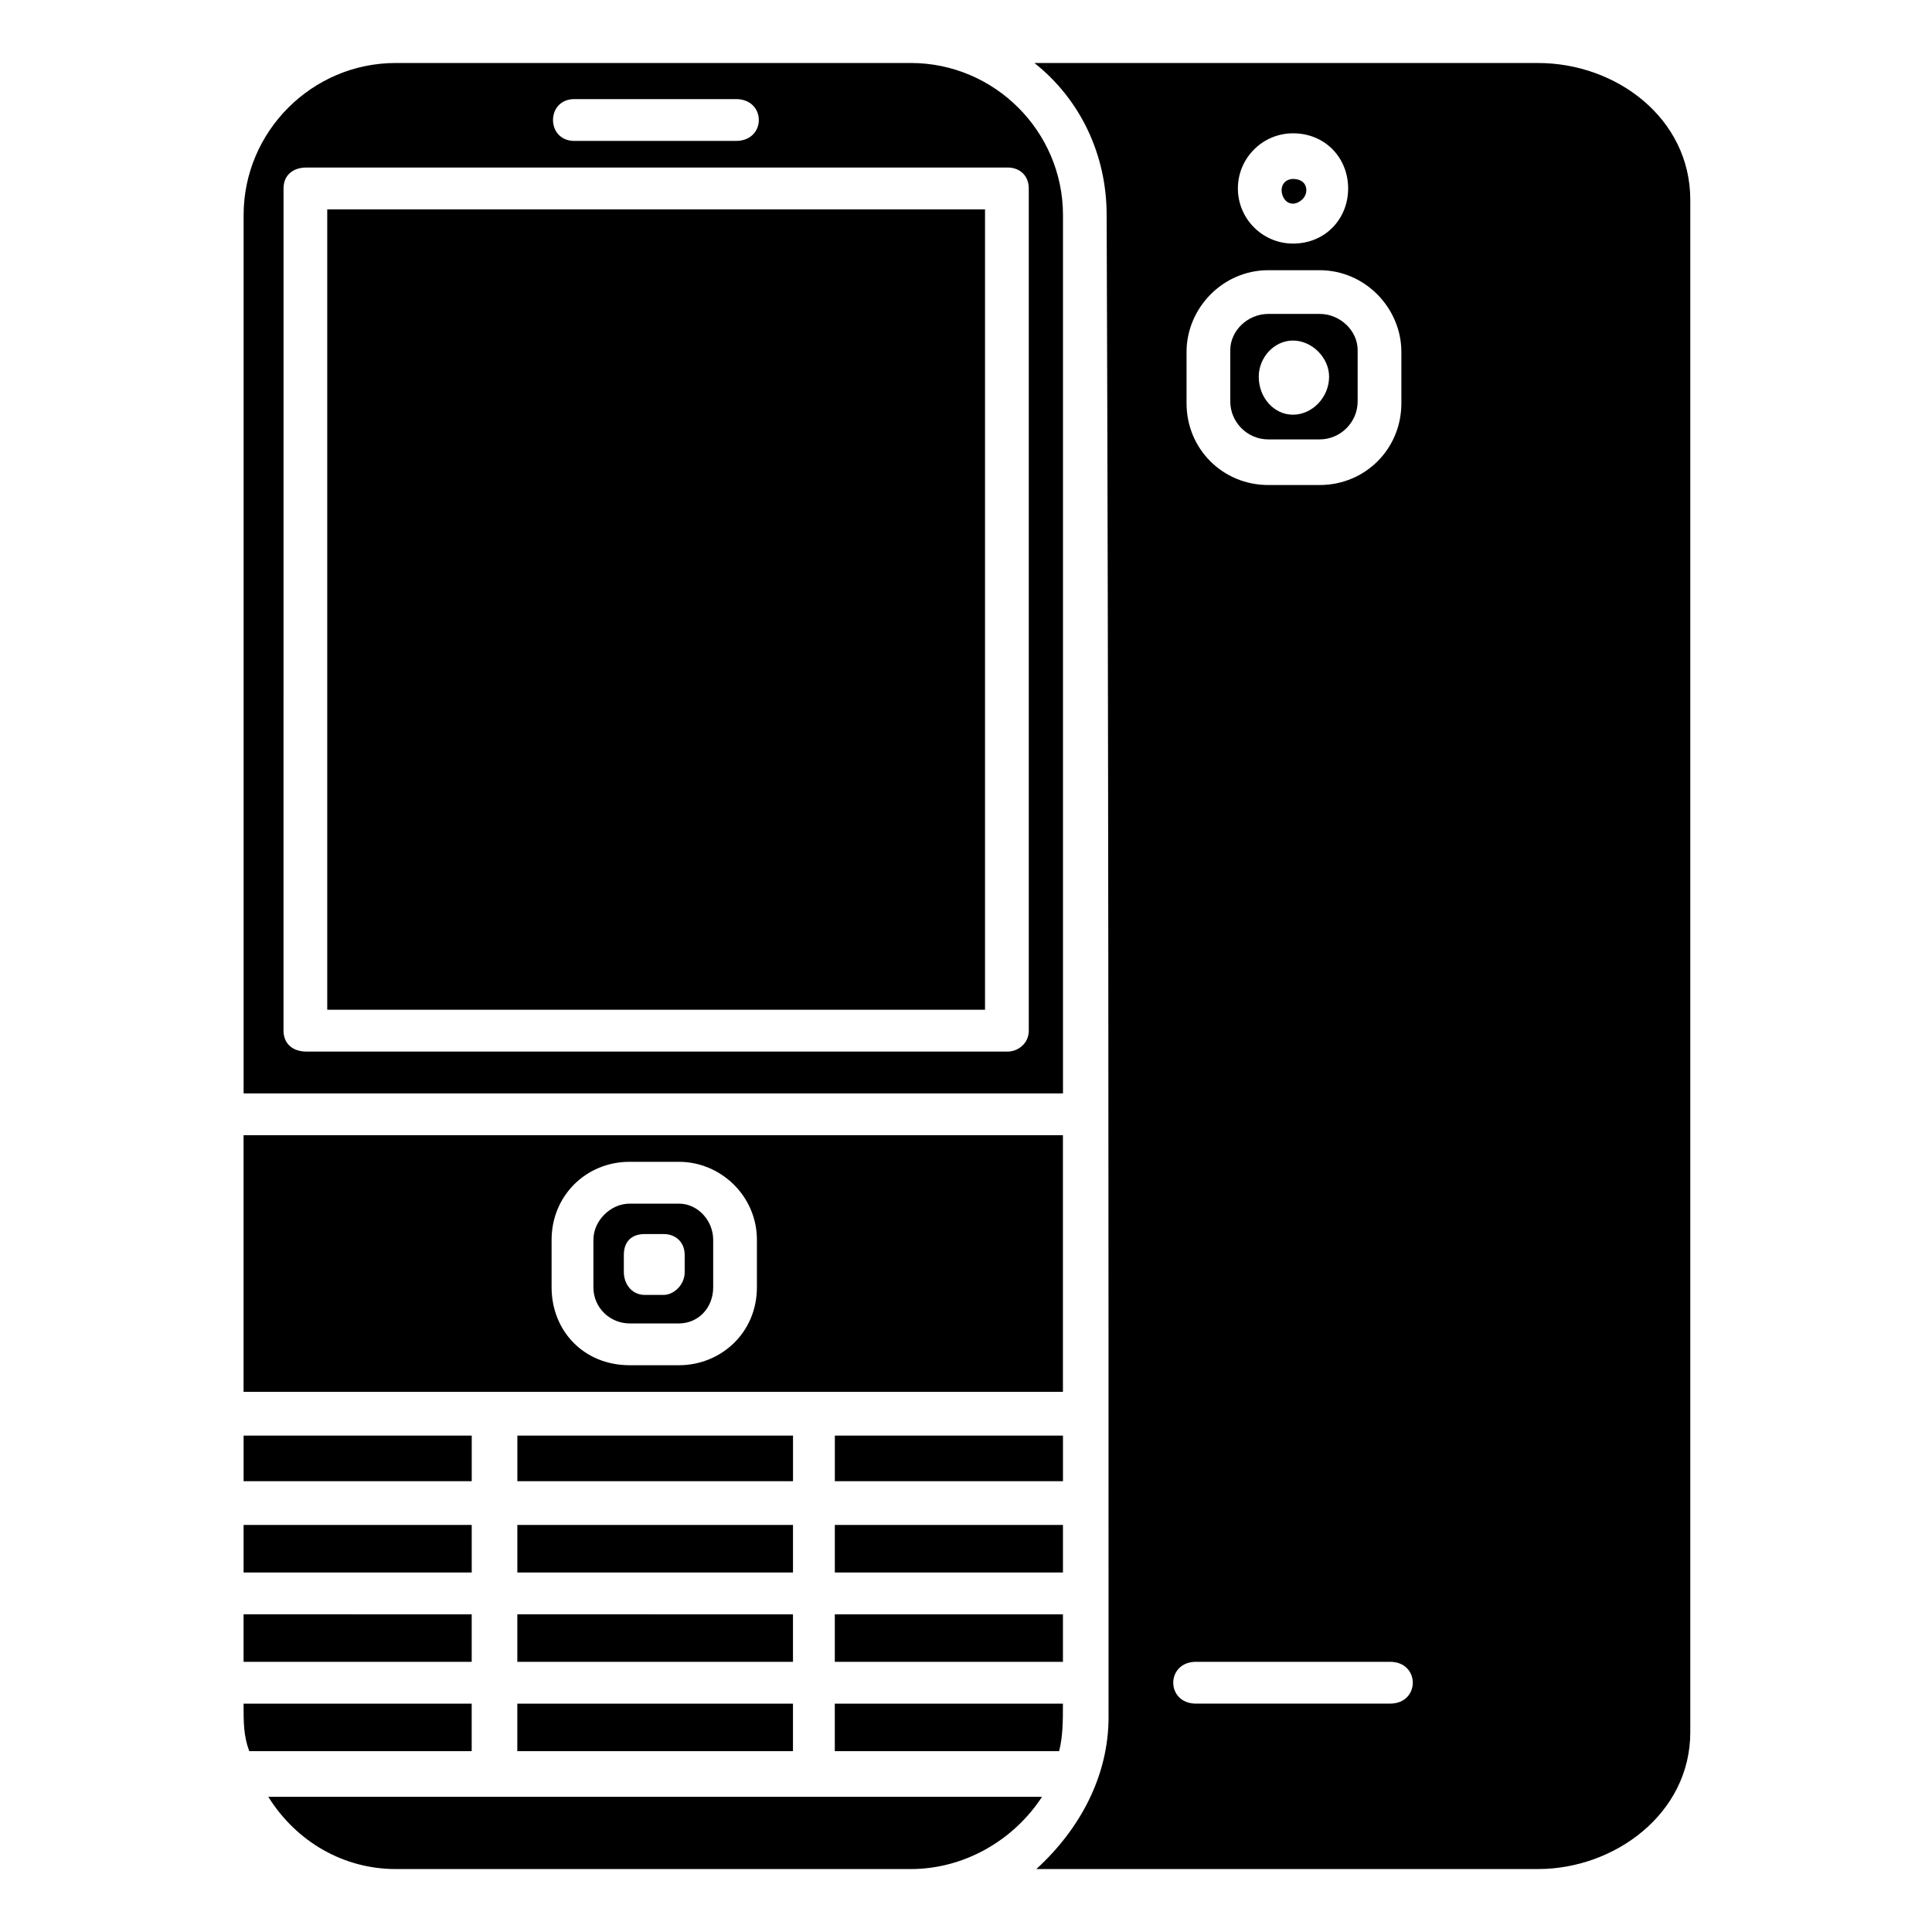 <?xml version="1.0" encoding="UTF-8"?>
<!-- Uploaded to: SVG Find, www.svgrepo.com, Generator: SVG Find Mixer Tools -->
<svg fill="#000000" width="800px" height="800px" version="1.1" viewBox="144 144 512 512" xmlns="http://www.w3.org/2000/svg">
 <path d="m486.65 234.25c5.039 0 9.574 4.535 9.574 9.574 0 5.543-4.535 10.078-9.574 10.078-5.039 0-9.07-4.535-9.07-10.078 0.004-5.039 4.035-9.574 9.07-9.574zm-60.961 278.61v-68.016h-217.14v68.016h217.14zm-215.63 95.219h58.945v-12.594h-60.457c0 5.039 0 8.566 1.512 12.594zm71.035 0h73.051v-12.594h-73.051zm84.137 0h59.449c1.008-4.031 1.008-8.062 1.008-12.594h-60.457zm54.918 12.094h-205.05c7.559 12.09 20.152 19.145 33.754 19.145h136.53c14.109 0 27.207-7.559 34.766-19.145zm-211.6-35.77h60.457v-12.594l-60.457-0.004zm72.547 0h73.051v-12.594l-73.051-0.004zm84.137 0h60.457v-12.594h-60.457zm72.551 14.609c0 15.617-7.559 29.727-19.145 40.305h133c20.152 0 40.305-14.609 40.305-36.273v-406.07c0-21.664-19.648-36.273-40.305-36.273l-133.51-0.004c12.09 9.574 19.145 24.184 19.145 40.305 0.504 132.5 0.504 265.51 0.504 398.01zm-229.23-38.289h60.457v-12.594l-60.457-0.004zm72.547 0h73.051v-12.594l-73.051-0.004zm84.137 0h60.457v-12.594h-60.457zm-156.68-24.184h60.457v-12.09h-60.457zm72.547 0h73.051v-12.09h-73.051zm84.137 0h60.457v-12.09h-60.457zm-156.68-102.78h217.14v-232.76c0-22.168-18.137-40.305-40.305-40.305h-136.53c-22.168 0-40.305 18.137-40.305 40.305zm252.41 161.72c-8.062 0-8.062-11.082 0-11.082h51.387c8.062 0 8.062 11.082 0 11.082zm25.691-416.15c8.566 0 14.609 6.551 14.609 14.609 0.004 8.062-6.043 14.613-14.609 14.613-8.062 0-14.609-6.551-14.609-14.609 0-8.062 6.551-14.613 14.609-14.613zm0 12.094c-1.512 0-3.023 1.008-3.023 3.023 0 1.512 1.008 3.527 3.023 3.527 1.512 0 3.527-1.512 3.527-3.527 0-2.016-1.512-3.023-3.527-3.023zm-261.48-3.023h185.91c3.023 0 5.543 2.016 5.543 5.543v223.19c0 3.527-3.023 5.543-5.543 5.543h-185.91c-3.527 0-6.047-2.016-6.047-5.543l0.004-223.19c0-3.527 2.516-5.543 6.043-5.543zm179.86 11.082h-174.32v212.11h174.32zm-108.82-18.137c-7.559 0-7.559-11.082 0-11.082h42.824c8.062 0 8.062 11.082 0 11.082zm183.89 34.262h13.602c12.09 0 21.664 10.078 21.664 21.664v13.602c0 12.09-9.574 21.664-21.664 21.664h-13.602c-12.09 0-21.664-9.574-21.664-21.664v-13.602c0-11.59 9.57-21.664 21.664-21.664zm13.602 11.586h-13.602c-5.543 0-10.078 4.535-10.078 9.574v13.602c0 5.543 4.535 10.078 10.078 10.078h13.602c5.543 0 10.078-4.535 10.078-10.078v-13.602c0-5.039-4.535-9.574-10.078-9.574zm-182.88 224.7h13.098c11.082 0 20.656 9.07 20.656 20.656v12.594c0 12.09-9.574 20.656-20.656 20.656h-13.098c-12.09 0-20.656-9.07-20.656-20.656v-12.594c0-11.586 9.07-20.656 20.656-20.656zm13.098 11.086h-13.098c-5.039 0-9.574 4.535-9.574 9.574v12.594c0 5.543 4.535 9.574 9.574 9.574h13.098c5.039 0 9.07-4.031 9.07-9.574v-12.594c0-5.043-4.031-9.574-9.07-9.574zm-9.066 8.059h5.039c3.023 0 5.543 2.016 5.543 5.543v4.535c0 3.527-3.023 6.047-5.543 6.047h-5.039c-3.527 0-5.543-3.023-5.543-6.047v-4.535c0-3.527 2.016-5.543 5.543-5.543z" fill-rule="evenodd"/>
</svg>